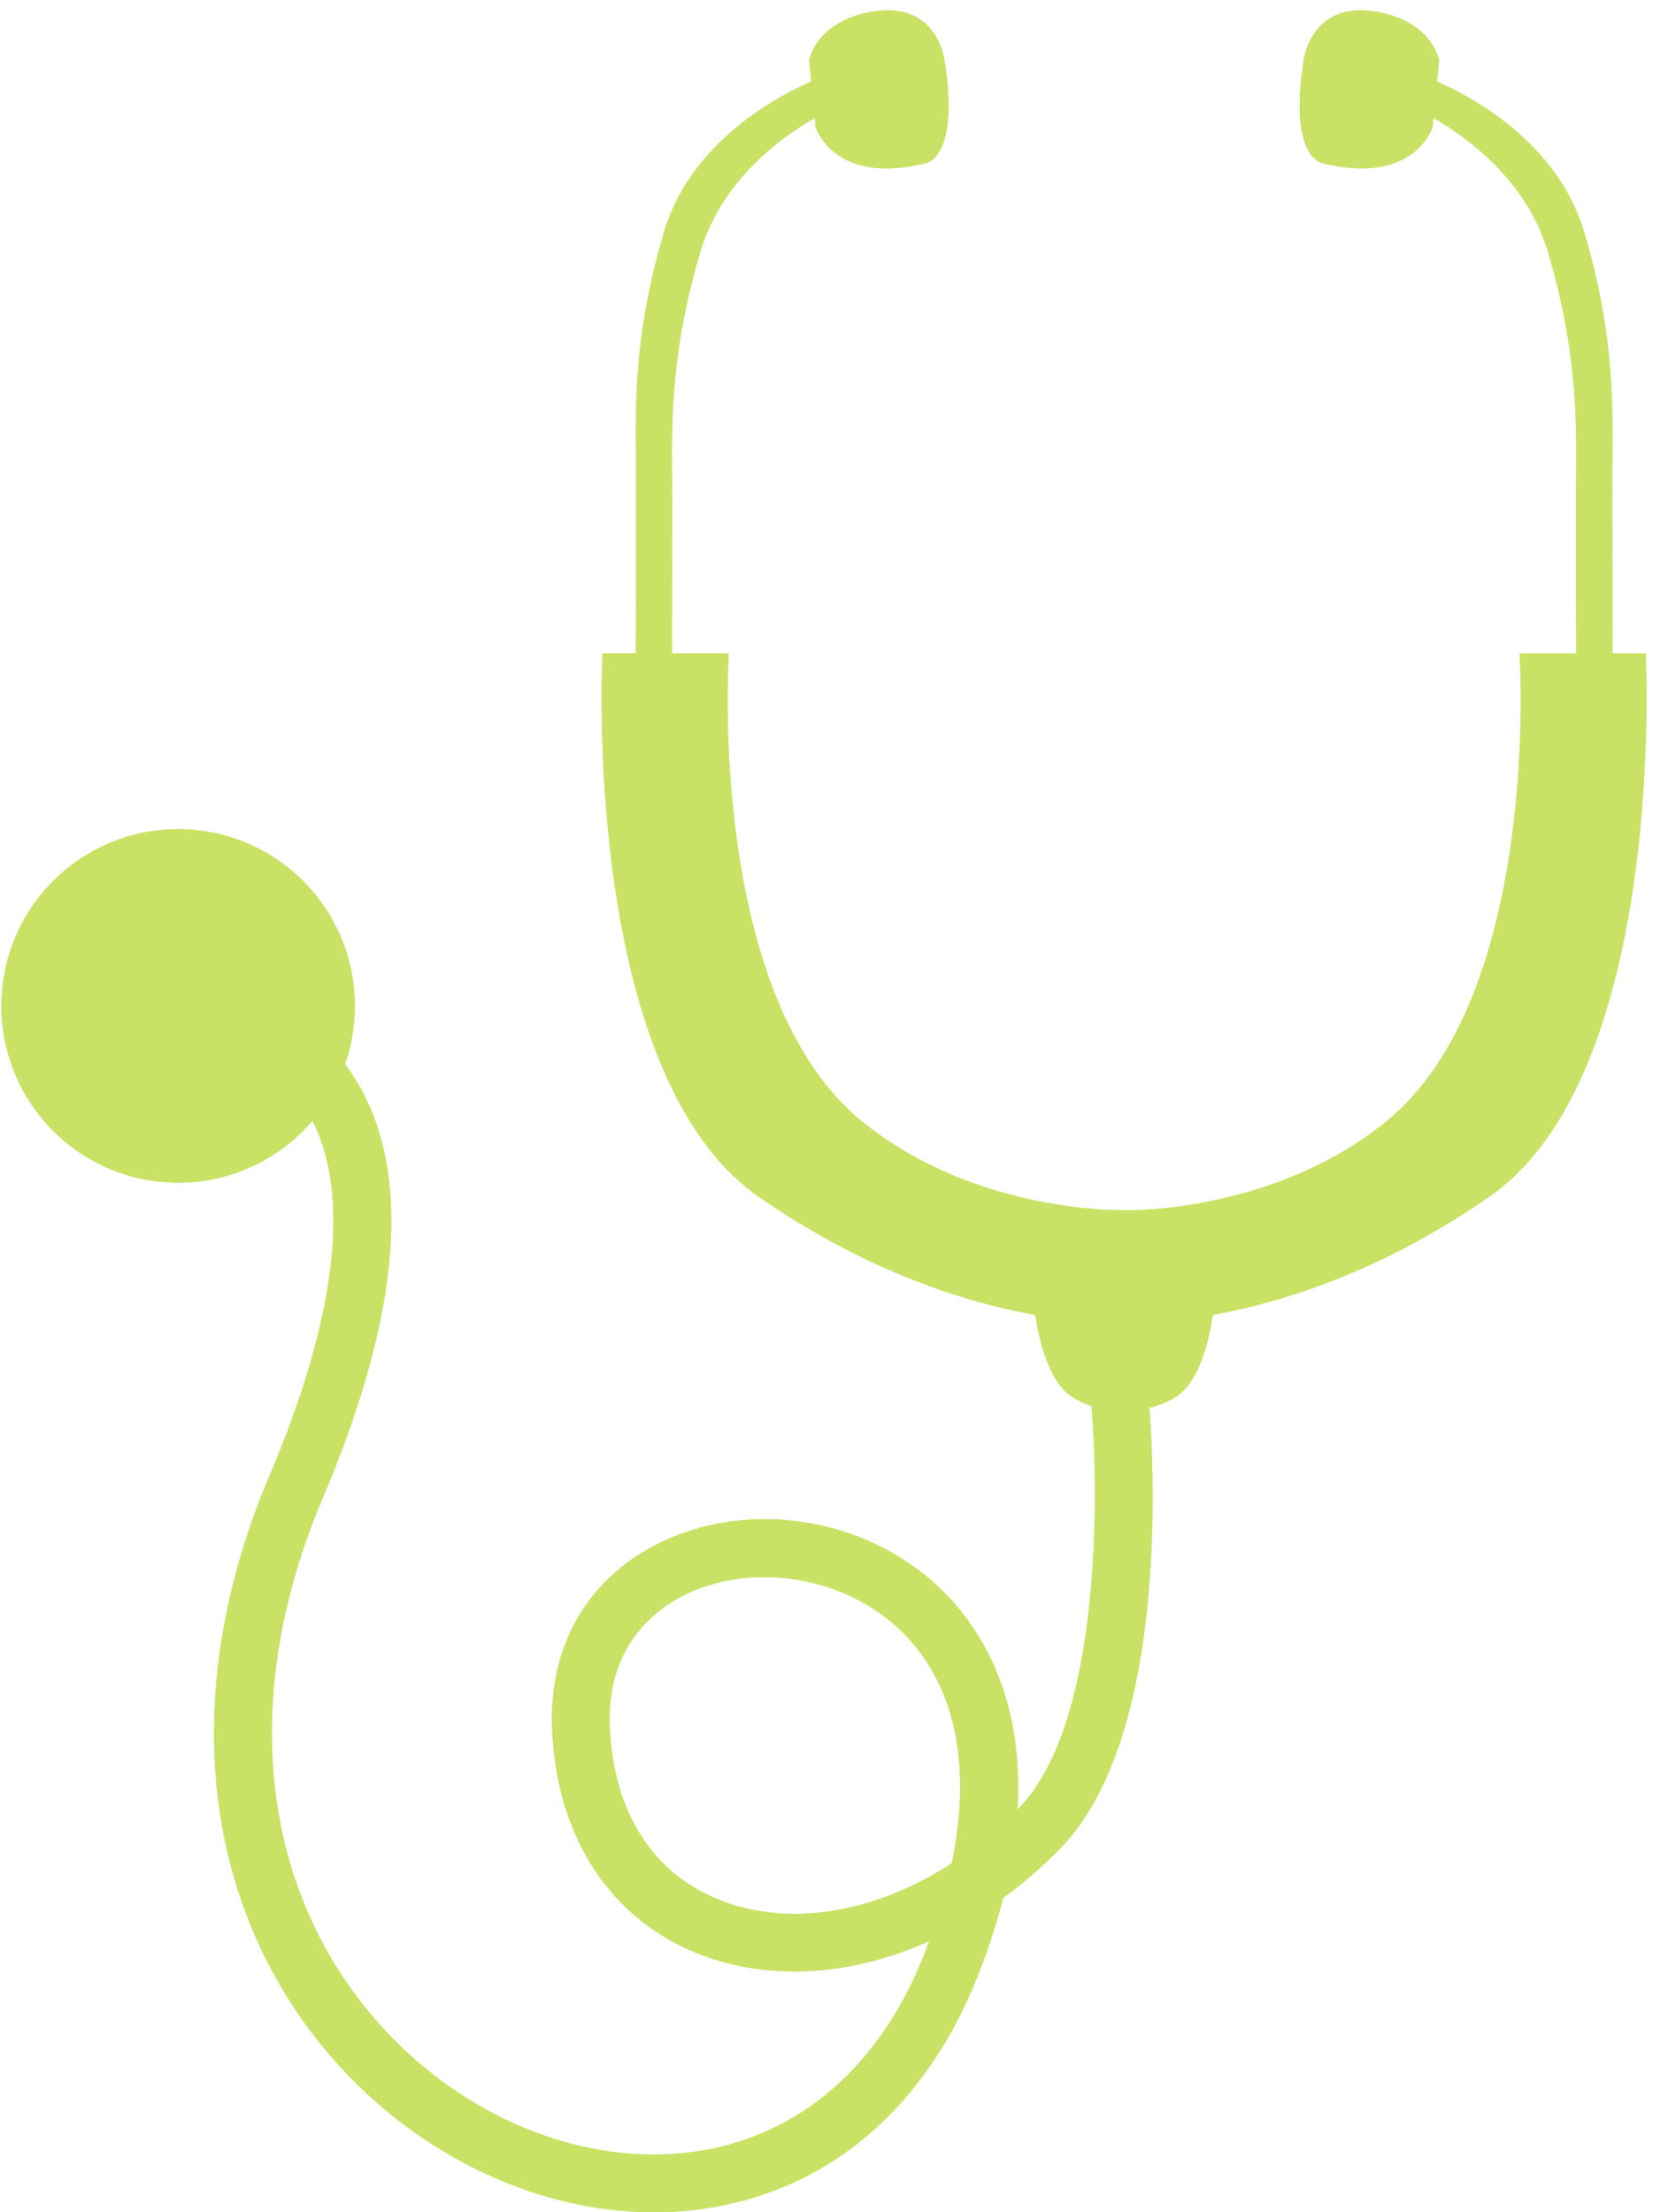<?xml version="1.0" encoding="UTF-8" standalone="no"?><svg xmlns="http://www.w3.org/2000/svg" xmlns:xlink="http://www.w3.org/1999/xlink" fill="#000000" height="343.6" preserveAspectRatio="xMidYMid meet" version="1" viewBox="84.6 40.0 259.1 343.6" width="259.1" zoomAndPan="magnify"><g fill="#c9e265" id="change1_1"><path d="M 203.305 284.953 C 199.234 284.953 195.215 285.75 191.594 287.418 C 186.77 289.641 178.758 295.297 179.328 308.301 C 179.918 321.602 186.074 331.156 196.676 335.219 C 207.512 339.371 220.66 337.059 232.445 329.418 C 235.684 313.789 232.887 301.105 224.18 292.941 C 218.645 287.754 210.895 284.953 203.305 284.953 Z M 186.176 383.605 C 166.711 383.609 146.691 373.43 133.48 356.32 C 115.445 332.957 112.883 301.215 126.461 269.219 C 137.516 243.156 139.383 223.332 131.855 211.863 C 124.703 200.969 110.902 200.727 110.77 200.727 L 110.781 191.754 C 111.539 191.754 129.41 191.926 139.285 206.836 C 148.734 221.117 147.195 243.285 134.711 272.727 C 122.438 301.645 124.578 330.121 140.578 350.84 C 153.629 367.742 174.098 376.898 192.727 374.168 C 208.918 371.797 221.582 360.711 228.395 342.965 C 228.59 342.473 228.773 341.98 228.945 341.492 C 217.02 346.844 204.391 347.781 193.465 343.602 C 179.531 338.258 171.117 325.531 170.367 308.688 C 169.777 295.371 176.145 284.648 187.848 279.277 C 201.617 272.941 219.086 275.875 230.309 286.406 C 236.129 291.855 243.762 302.629 242.645 321.074 L 242.828 320.887 C 256.18 307.277 255.348 269.258 253.902 255.754 L 262.816 254.797 C 263.051 256.953 268.266 307.75 249.23 327.164 C 246.438 330.012 243.48 332.555 240.418 334.793 C 239.516 338.371 238.305 342.164 236.766 346.176 C 228.734 367.086 213.559 380.18 194.035 383.043 C 191.434 383.418 188.809 383.605 186.176 383.605" fill="inherit"/><path d="M 111.801 223.688 C 96.645 223.426 84.566 210.93 84.824 195.77 C 85.098 180.613 97.582 168.531 112.742 168.793 C 127.895 169.059 139.977 181.559 139.715 196.711 C 139.465 211.875 126.949 223.938 111.801 223.688" fill="inherit"/><path d="M 183.352 141.477 C 183.352 141.477 183.391 123.16 183.391 114.133 C 183.391 105.113 182.609 93.262 187.766 75.988 C 192.922 58.723 212.246 52.02 212.246 52.02 L 217.883 55.09 C 217.883 55.09 198.555 61.793 193.402 79.066 C 188.246 96.332 189.016 108.191 189.016 117.215 C 189.016 126.23 188.977 144.551 188.977 144.551 L 183.352 141.477" fill="inherit"/><path d="M 111.84 221.637 C 97.816 221.402 86.633 209.836 86.863 195.812 C 87.117 181.777 98.676 170.602 112.707 170.844 C 126.73 171.086 137.914 182.652 137.668 196.684 C 137.434 210.711 125.855 221.879 111.84 221.637" fill="inherit"/><path d="M 203.305 284.953 C 199.234 284.953 195.215 285.75 191.594 287.418 C 186.77 289.641 178.758 295.297 179.328 308.301 C 179.918 321.602 186.074 331.156 196.676 335.219 C 207.512 339.371 220.66 337.059 232.445 329.418 C 235.684 313.789 232.887 301.105 224.18 292.941 C 218.645 287.754 210.895 284.953 203.305 284.953 Z M 186.176 383.605 C 166.711 383.609 146.691 373.43 133.48 356.32 C 115.445 332.957 112.883 301.215 126.461 269.219 C 137.516 243.156 139.383 223.332 131.855 211.863 C 124.703 200.969 110.902 200.727 110.77 200.727 L 110.781 191.754 C 111.539 191.754 129.41 191.926 139.285 206.836 C 148.734 221.117 147.195 243.285 134.711 272.727 C 122.438 301.645 124.578 330.121 140.578 350.84 C 153.629 367.742 174.098 376.898 192.727 374.168 C 208.918 371.797 221.582 360.711 228.395 342.965 C 228.59 342.473 228.773 341.98 228.945 341.492 C 217.02 346.844 204.391 347.781 193.465 343.602 C 179.531 338.258 171.117 325.531 170.367 308.688 C 169.777 295.371 176.145 284.648 187.848 279.277 C 201.617 272.941 219.086 275.875 230.309 286.406 C 236.129 291.855 243.762 302.629 242.645 321.074 L 242.828 320.887 C 256.18 307.277 255.348 269.258 253.902 255.754 L 262.816 254.797 C 263.051 256.953 268.266 307.75 249.23 327.164 C 246.438 330.012 243.48 332.555 240.418 334.793 C 239.516 338.371 238.305 342.164 236.766 346.176 C 228.734 367.086 213.559 380.18 194.035 383.043 C 191.434 383.418 188.809 383.605 186.176 383.605" fill="inherit"/><path d="M 112.043 209.562 C 104.688 209.434 98.824 203.375 98.949 196.016 C 99.086 188.66 105.141 182.797 112.504 182.922 C 119.855 183.047 125.715 189.121 125.586 196.469 C 125.461 203.828 119.395 209.684 112.043 209.562" fill="inherit"/><path d="M 210.285 49.395 L 211.312 59.766 C 211.312 59.766 214.086 68.859 228.359 65.359 C 228.359 65.359 233.746 64.68 231.316 49.395 C 231.316 49.395 230.242 40.043 220.012 41.82 C 211.254 43.355 210.285 49.395 210.285 49.395" fill="inherit"/><path d="M 259.488 230.441 L 259.488 230.172 L 259.215 230.309 L 258.938 230.172 L 258.938 230.441 L 244.777 237.32 C 244.777 237.32 244.969 252.805 251.047 256.891 C 255.48 259.871 262.949 259.871 267.383 256.891 C 273.461 252.805 273.652 237.32 273.652 237.32 L 259.488 230.441" fill="inherit"/><path d="M 335.078 141.477 C 335.078 141.477 335.039 123.16 335.039 114.133 C 335.039 105.113 335.812 93.262 330.656 75.988 C 325.5 58.723 306.172 52.02 306.172 52.02 L 300.539 55.09 C 300.539 55.09 319.875 61.793 325.031 79.066 C 330.184 96.332 329.414 108.191 329.414 117.215 C 329.414 126.23 329.449 144.551 329.449 144.551 L 335.078 141.477" fill="inherit"/><path d="M 308.145 49.395 L 307.117 59.766 C 307.117 59.766 304.344 68.859 290.07 65.359 C 290.07 65.359 284.688 64.68 287.105 49.395 C 287.105 49.395 288.188 40.043 298.422 41.82 C 307.18 43.355 308.145 49.395 308.145 49.395" fill="inherit"/><path d="M 340.246 141.477 L 320.629 141.477 C 320.629 141.477 324.215 194.797 299.656 214.406 C 281.945 228.555 259.395 227.961 259.215 227.973 C 259.031 227.961 236.48 228.555 218.77 214.406 C 194.219 194.797 197.801 141.477 197.801 141.477 L 178.184 141.477 C 178.184 141.477 174.754 206.613 202.441 225.863 C 231.371 245.973 256.383 245.57 259.215 245.453 C 262.047 245.57 287.059 245.973 315.98 225.863 C 343.68 206.613 340.246 141.477 340.246 141.477" fill="inherit"/><path d="M 111.801 223.688 C 96.645 223.426 84.566 210.93 84.824 195.77 C 85.098 180.613 97.582 168.531 112.742 168.793 C 127.895 169.059 139.977 181.559 139.715 196.711 C 139.465 211.875 126.949 223.938 111.801 223.688" fill="inherit"/><path d="M 111.84 221.637 C 97.816 221.402 86.633 209.836 86.863 195.812 C 87.117 181.777 98.676 170.602 112.707 170.844 C 126.73 171.086 137.914 182.652 137.668 196.684 C 137.434 210.711 125.855 221.879 111.84 221.637" fill="inherit"/><path d="M 112.043 209.562 C 104.688 209.434 98.824 203.375 98.949 196.016 C 99.086 188.66 105.141 182.797 112.504 182.922 C 119.855 183.047 125.715 189.121 125.586 196.469 C 125.461 203.828 119.395 209.684 112.043 209.562" fill="inherit"/><path d="M 335.078 141.477 C 335.078 141.477 335.039 123.16 335.039 114.133 C 335.039 105.113 335.812 93.262 330.656 75.988 C 325.5 58.723 306.172 52.02 306.172 52.02 L 300.539 55.09 C 300.539 55.09 319.875 61.793 325.031 79.066 C 330.184 96.332 329.414 108.191 329.414 117.215 C 329.414 126.23 329.449 144.551 329.449 144.551 L 335.078 141.477" fill="inherit"/><path d="M 308.145 49.395 L 307.117 59.766 C 307.117 59.766 304.344 68.859 290.07 65.359 C 290.07 65.359 284.688 64.68 287.105 49.395 C 287.105 49.395 288.188 40.043 298.422 41.82 C 307.18 43.355 308.145 49.395 308.145 49.395" fill="inherit"/><path d="M 258.938 230.172 L 258.938 230.441 L 244.777 237.32 C 244.777 237.32 244.969 252.805 251.047 256.891 C 253.258 258.383 256.234 259.133 259.215 259.133 L 259.215 230.309 L 258.938 230.172" fill="inherit"/><path d="M 187.766 75.988 C 182.609 93.262 183.391 105.113 183.391 114.133 C 183.391 123.16 183.352 141.477 183.352 141.477 L 188.977 144.551 C 188.977 144.551 189.016 126.23 189.016 117.215 C 189.016 108.191 188.246 96.332 193.402 79.066 C 198.555 61.793 217.883 55.09 217.883 55.09 L 212.246 52.02 C 212.246 52.02 192.922 58.723 187.766 75.988" fill="inherit"/><path d="M 220.012 41.82 C 211.254 43.355 210.285 49.395 210.285 49.395 L 211.312 59.766 C 211.312 59.766 214.086 68.859 228.359 65.359 C 228.359 65.359 233.746 64.68 231.316 49.395 C 231.316 49.395 230.242 40.043 220.012 41.82" fill="inherit"/><path d="M 218.77 214.406 C 194.219 194.797 197.801 141.477 197.801 141.477 L 178.184 141.477 C 178.184 141.477 174.754 206.613 202.441 225.863 C 231.371 245.973 256.383 245.57 259.215 245.453 L 259.215 227.973 C 259.031 227.961 236.48 228.555 218.77 214.406" fill="inherit"/></g></svg>